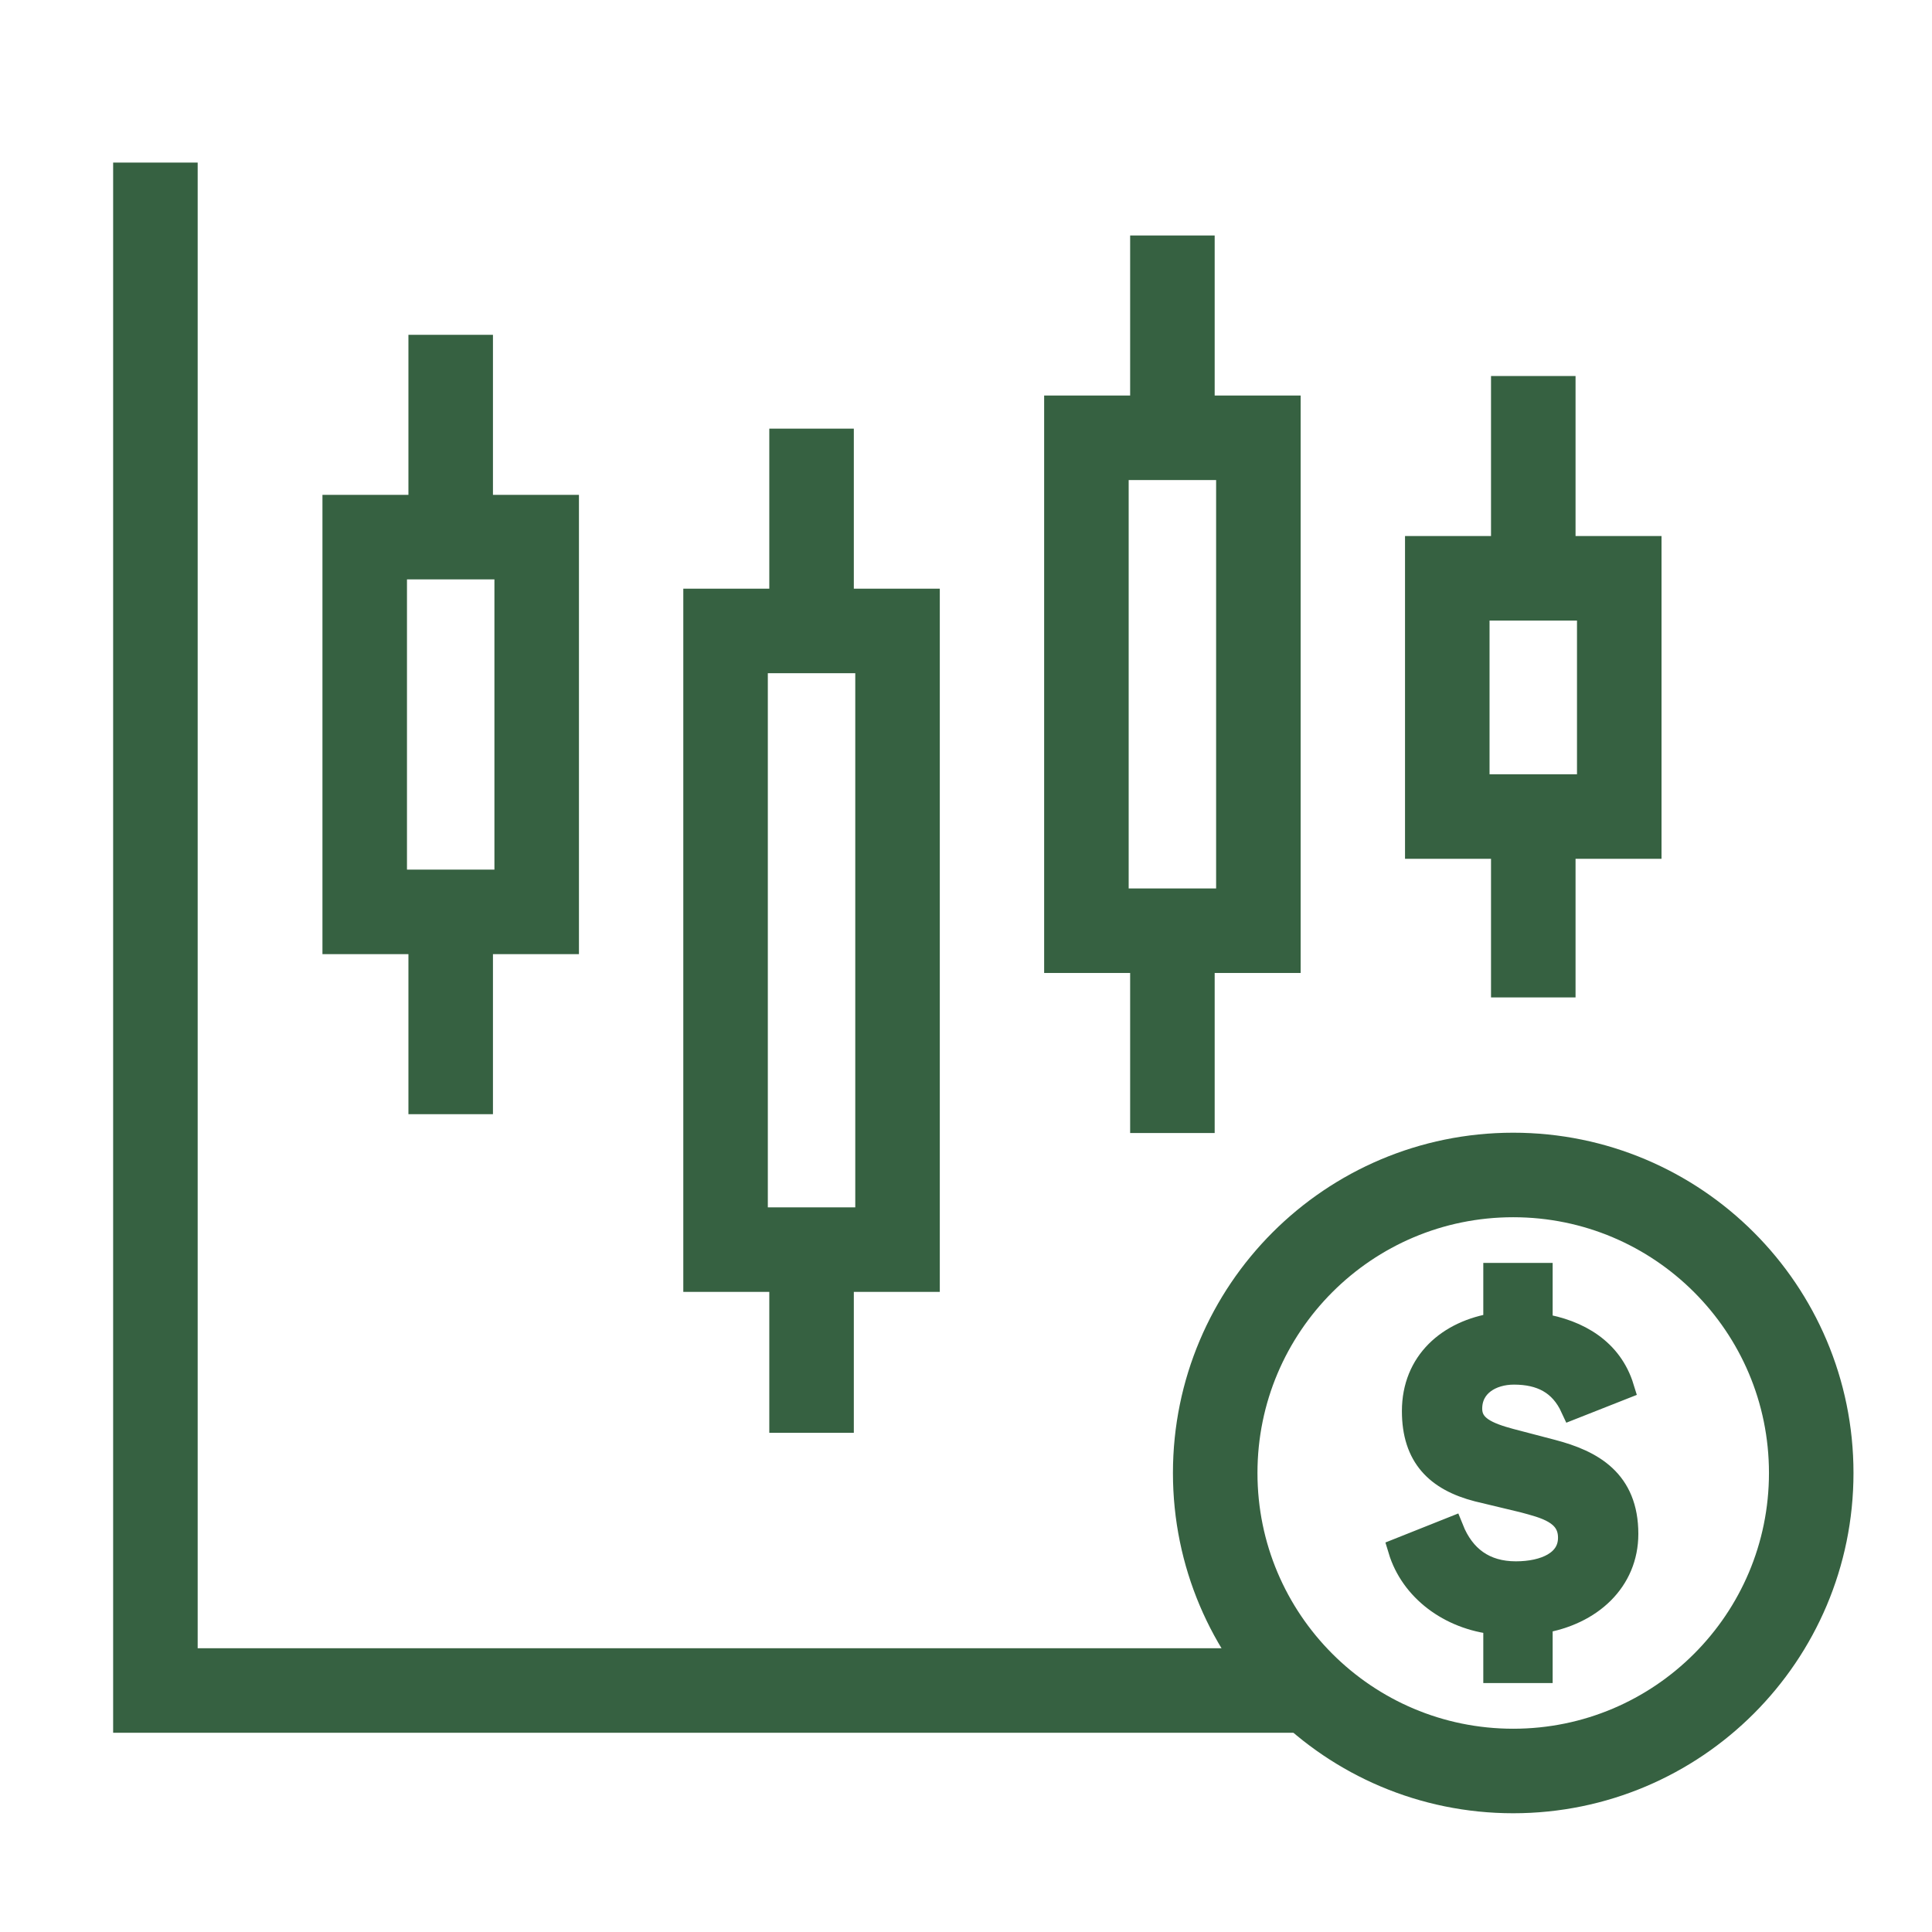 <?xml version="1.0" encoding="UTF-8"?>
<svg width="80px" height="80px" viewBox="0 0 80 80" version="1.1" xmlns="http://www.w3.org/2000/svg" xmlns:xlink="http://www.w3.org/1999/xlink">
    <title>ico_tab2_3_normal</title>
    <g id="ico_tab2_3_normal" stroke="none" stroke-width="1" fill="none" fill-rule="evenodd">
        <g id="Group-23">
            <polyline id="Stroke-1" stroke="#366141" stroke-width="3.5" points="6.435 6.732 6.435 70 54.235 70"></polyline>
            <polygon id="Stroke-3" stroke="#366141" stroke-width="3.5" points="15.102 37.759 22.223 37.759 22.223 22.241 15.102 22.241"></polygon>
            <line x1="18.662" y1="46.136" x2="18.662" y2="37.759" id="Stroke-4" stroke="#366141" stroke-width="3.5"></line>
            <line x1="18.662" y1="22.241" x2="18.662" y2="13.864" id="Stroke-5" stroke="#366141" stroke-width="3.5"></line>
            <polygon id="Stroke-6" stroke="#366141" stroke-width="3.5" points="44.986 38.539 52.107 38.539 52.107 18.128 44.986 18.128"></polygon>
            <line x1="48.547" y1="46.916" x2="48.547" y2="38.539" id="Stroke-7" stroke="#366141" stroke-width="3.5"></line>
            <line x1="48.547" y1="18.128" x2="48.547" y2="9.751" id="Stroke-8" stroke="#366141" stroke-width="3.5"></line>
            <polygon id="Stroke-9" stroke="#366141" stroke-width="3.5" points="30.044 51.744 37.165 51.744 37.165 26.126 30.044 26.126"></polygon>
            <line x1="33.605" y1="59.33" x2="33.605" y2="50.953" id="Stroke-10" stroke="#366141" stroke-width="3.5"></line>
            <line x1="33.605" y1="26.126" x2="33.605" y2="17.749" id="Stroke-11" stroke="#366141" stroke-width="3.5"></line>
            <polygon id="Stroke-12" stroke="#366141" stroke-width="3.5" points="59.929 33.811 67.05 33.811 67.05 23.946 59.929 23.946"></polygon>
            <line x1="63.49" y1="41.301" x2="63.49" y2="32.924" id="Stroke-13" stroke="#366141" stroke-width="3.5"></line>
            <line x1="63.49" y1="23.947" x2="63.49" y2="15.57" id="Stroke-14" stroke="#366141" stroke-width="3.5"></line>
            <path d="M0,0 L0,0.762 L0,79.238 L0,80 L0.762,80 L79.238,80 L80,80 L80,0 L0,0 Z M0.762,79.237 L79.238,79.237 L79.238,0.762 L0.762,0.762 L0.762,79.237 Z" id="Fill-15"></path>
            <g id="Group-22" transform="translate(50.319, 48.653)">
                <path d="M24.68,12.34 C24.68,5.525 19.155,0 12.34,0 C5.524,0 7.10542736e-15,5.525 7.10542736e-15,12.34 C7.10542736e-15,19.155 5.524,24.68 12.34,24.68 C19.155,24.68 24.68,19.155 24.68,12.34 Z" id="Stroke-16" stroke="#366141" stroke-width="3.5"></path>
                <path d="M11.601,18.528 C9.709,18.331 8.152,17.149 7.659,15.513 L9.788,14.665 C10.261,15.848 11.148,16.498 12.449,16.498 C13.651,16.498 14.695,16.045 14.695,15.02 C14.695,13.956 13.631,13.719 12.764,13.483 L10.872,13.029 C9.197,12.596 8.231,11.65 8.231,9.777 C8.231,7.767 9.669,6.505 11.601,6.21 L11.601,4.141 L13.473,4.141 L13.473,6.23 C15.05,6.486 16.37,7.275 16.844,8.811 L14.794,9.62 C14.321,8.595 13.493,8.181 12.369,8.181 C11.423,8.181 10.556,8.693 10.556,9.679 C10.556,10.448 11.266,10.743 12.212,10.999 L13.946,11.453 C15.602,11.886 17.021,12.675 17.021,14.862 C17.021,16.774 15.562,18.154 13.473,18.488 L13.473,20.539 L11.601,20.539 L11.601,18.528 Z" id="Fill-18" fill="#366141"></path>
                <path d="M11.601,18.528 C9.709,18.331 8.152,17.149 7.659,15.513 L9.788,14.665 C10.261,15.848 11.148,16.498 12.449,16.498 C13.651,16.498 14.695,16.045 14.695,15.02 C14.695,13.956 13.631,13.719 12.764,13.483 L10.872,13.029 C9.197,12.596 8.231,11.65 8.231,9.777 C8.231,7.767 9.669,6.505 11.601,6.21 L11.601,4.141 L13.473,4.141 L13.473,6.23 C15.05,6.486 16.37,7.275 16.844,8.811 L14.794,9.62 C14.321,8.595 13.493,8.181 12.369,8.181 C11.423,8.181 10.556,8.693 10.556,9.679 C10.556,10.448 11.266,10.743 12.212,10.999 L13.946,11.453 C15.602,11.886 17.021,12.675 17.021,14.862 C17.021,16.774 15.562,18.154 13.473,18.488 L13.473,20.539 L11.601,20.539 L11.601,18.528 Z" id="Stroke-20" stroke="#366141"></path>
            </g>
        </g>
    </g>
</svg>